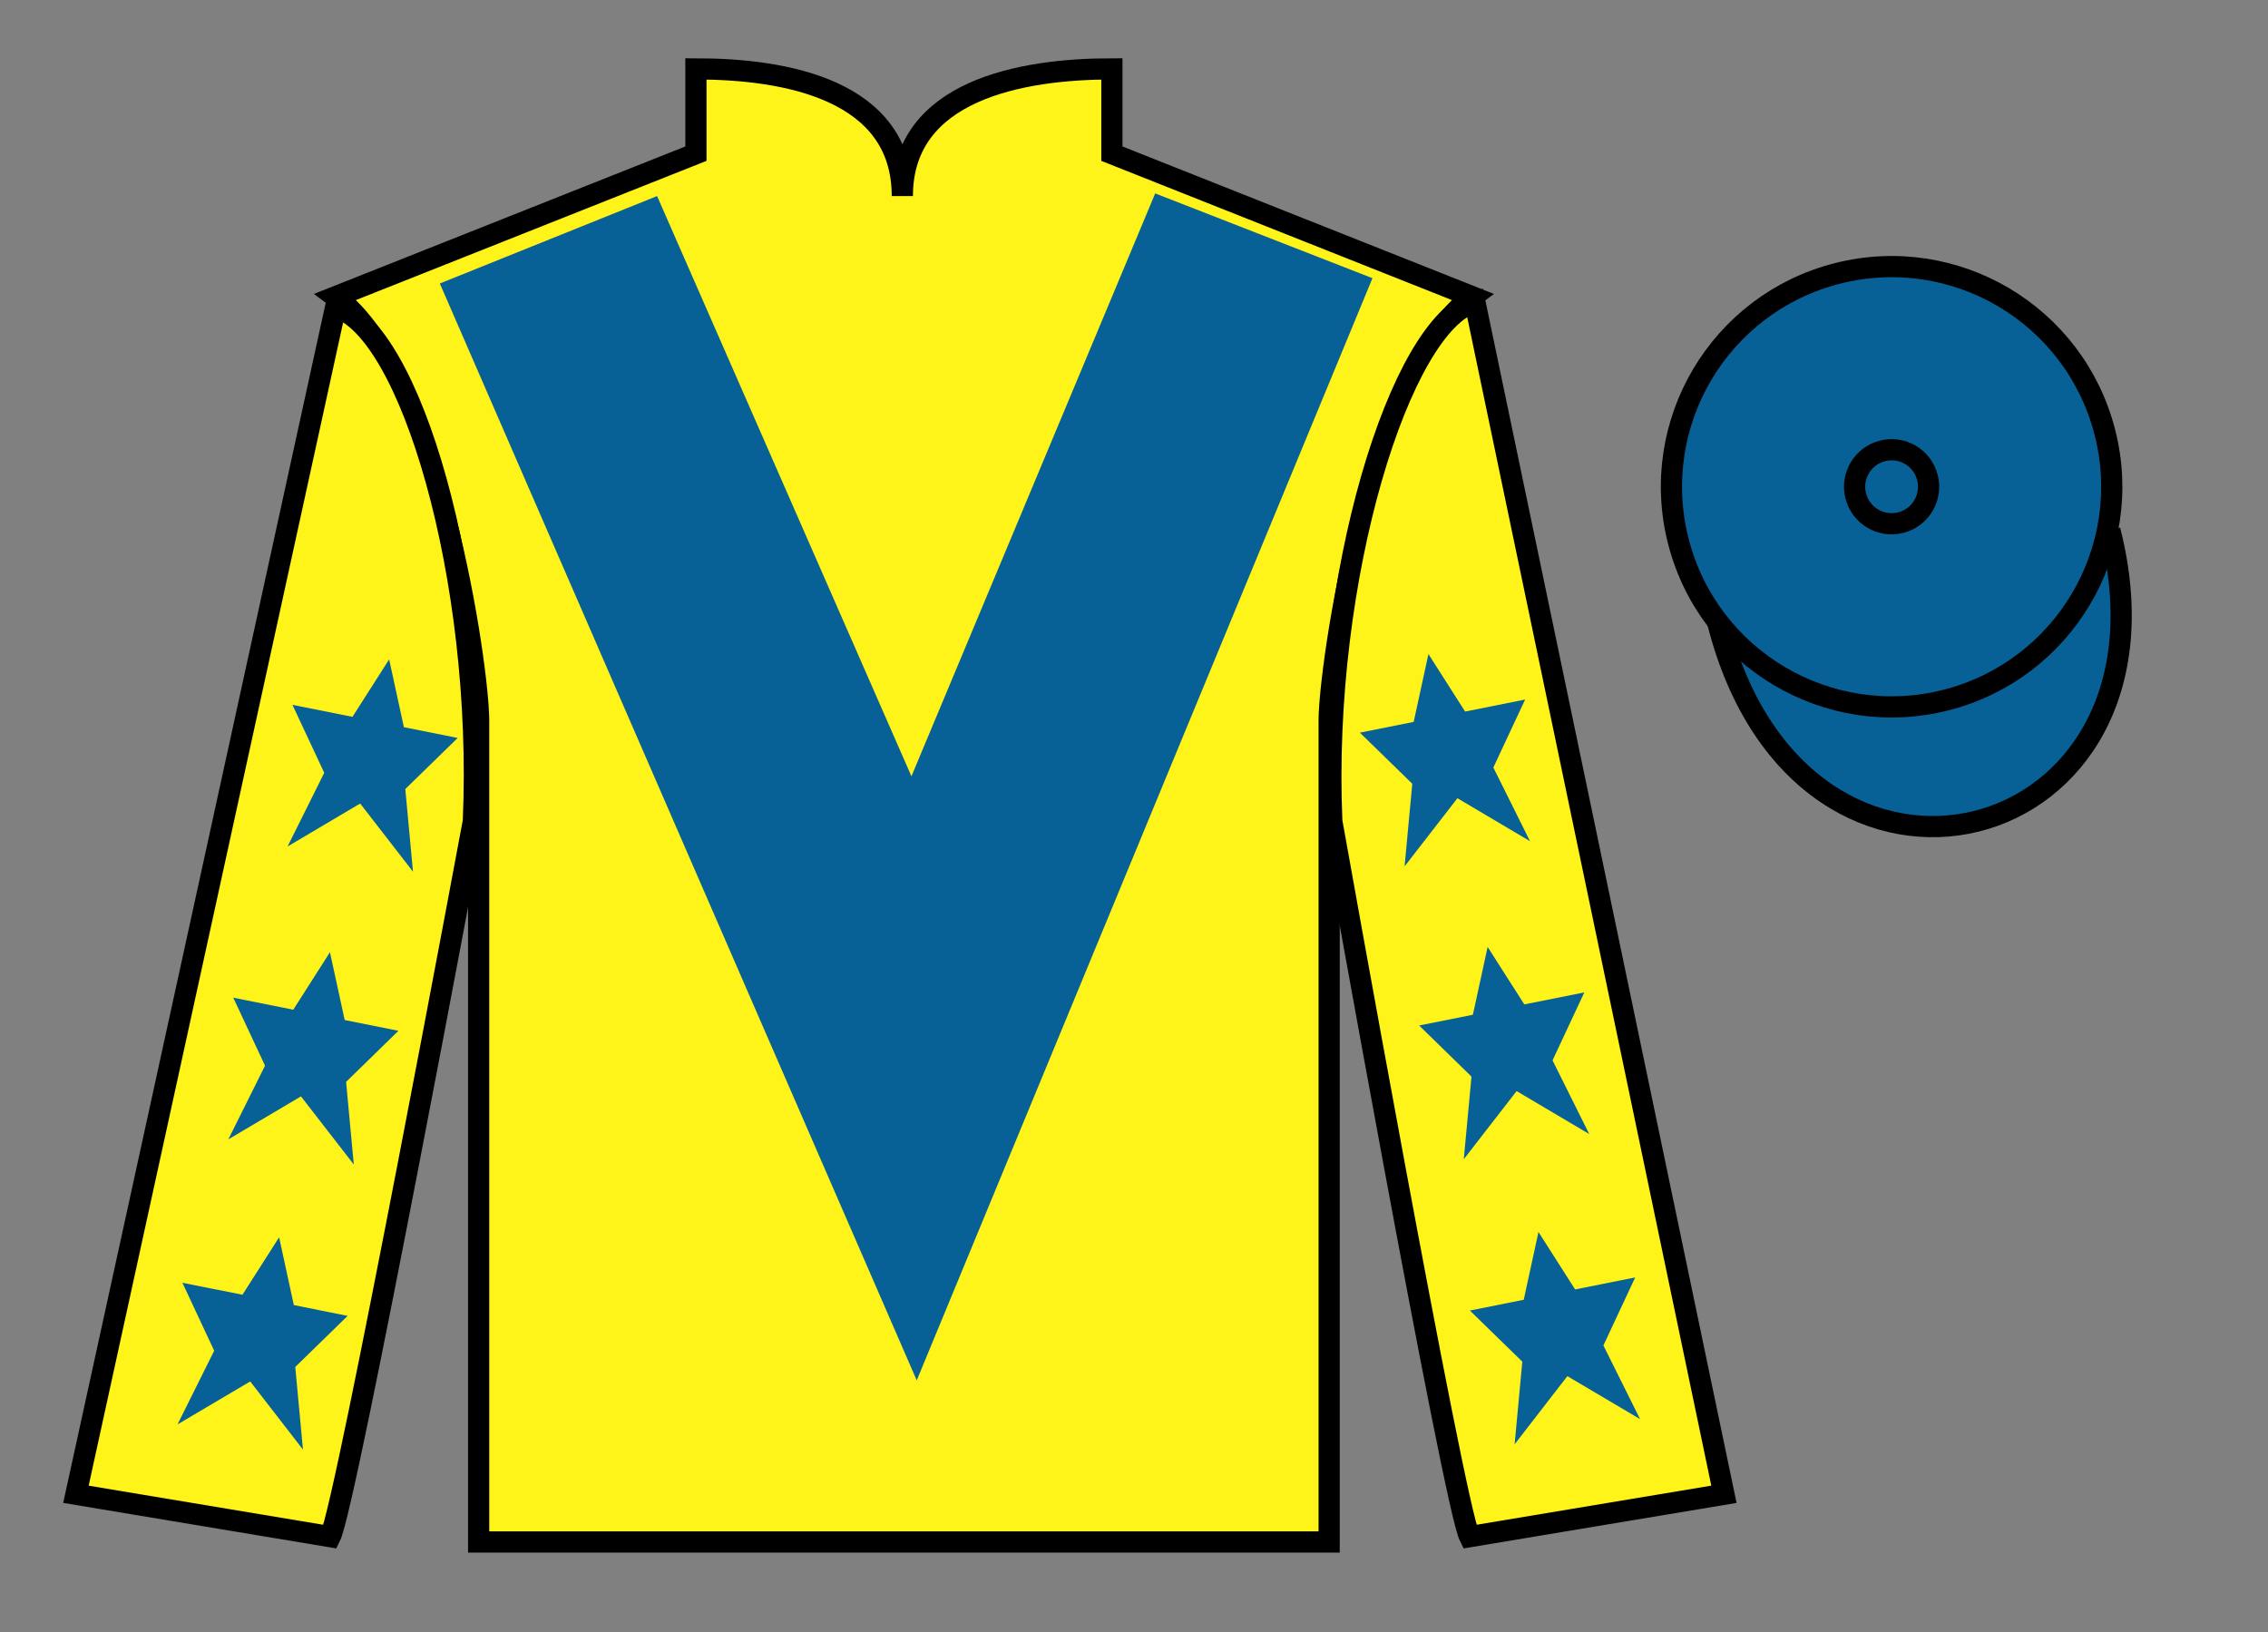 <?xml version="1.0" encoding="UTF-8"?>
<svg xmlns="http://www.w3.org/2000/svg" xmlns:xlink="http://www.w3.org/1999/xlink" width="107pt" height="77pt" viewBox="0 0 107 77" version="1.1">
<rect x="0" y="0" width="107" height="77" fill="#808080" stroke="none"/>
<g id="surface0">
<path style=" stroke:none;fill-rule:nonzero;fill:rgb(100%,95.41%,10.001%);fill-opacity:1;" d="M 32.832 3.25 L 32.832 7.25 L 15.832 14 C 20.582 17.5 22.582 31.5 22.582 34 C 22.582 36.5 22.582 72.75 22.582 72.75 L 62.707 72.75 C 62.707 72.75 62.707 36.5 62.707 34 C 62.707 31.5 64.707 17.5 69.457 14 L 52.457 7.25 L 52.457 3.25 C 48.195 3.25 42.57 4.25 42.57 9.25 C 42.57 4.25 37.098 3.25 32.832 3.25 "/>
<path style="fill:none;stroke-width:10;stroke-linecap:butt;stroke-linejoin:miter;stroke:rgb(0%,0%,0%);stroke-opacity:1;stroke-miterlimit:4;" d="M 328.32 737.5 L 328.32 697.5 L 158.32 630 C 205.82 595 225.82 455 225.82 430 C 225.82 405 225.82 42.5 225.82 42.5 L 627.07 42.5 C 627.07 42.5 627.07 405 627.07 430 C 627.07 455 647.07 595 694.57 630 L 524.57 697.5 L 524.57 737.5 C 481.953 737.5 425.703 727.5 425.703 677.5 C 425.703 727.5 370.977 737.5 328.32 737.5 Z M 328.32 737.5 " transform="matrix(0.1,0,0,-0.1,0,77)"/>
<path style=" stroke:none;fill-rule:nonzero;fill:rgb(100%,95.41%,10.001%);fill-opacity:1;" d="M 15.582 72.5 C 16.332 71 22.332 38.75 22.332 38.75 C 22.832 27.25 19.332 15.5 15.832 14.5 L 3.582 70.5 L 15.582 72.5 "/>
<path style="fill:none;stroke-width:10;stroke-linecap:butt;stroke-linejoin:miter;stroke:rgb(0%,0%,0%);stroke-opacity:1;stroke-miterlimit:4;" d="M 155.82 45 C 163.32 60 223.32 382.5 223.32 382.5 C 228.32 497.5 193.32 615 158.32 625 L 35.82 65 L 155.82 45 Z M 155.82 45 " transform="matrix(0.1,0,0,-0.1,0,77)"/>
<path style=" stroke:none;fill-rule:nonzero;fill:rgb(100%,95.41%,10.001%);fill-opacity:1;" d="M 81.332 70.5 L 69.582 14.25 C 66.082 15.25 62.332 27.25 62.832 38.75 C 62.832 38.75 68.582 71 69.332 72.5 L 81.332 70.5 "/>
<path style="fill:none;stroke-width:10;stroke-linecap:butt;stroke-linejoin:miter;stroke:rgb(0%,0%,0%);stroke-opacity:1;stroke-miterlimit:4;" d="M 813.32 65 L 695.82 627.5 C 660.82 617.5 623.32 497.5 628.32 382.5 C 628.32 382.5 685.82 60 693.32 45 L 813.32 65 Z M 813.32 65 " transform="matrix(0.1,0,0,-0.1,0,77)"/>
<path style="fill-rule:nonzero;fill:rgb(2.931%,37.739%,58.772%);fill-opacity:1;stroke-width:10;stroke-linecap:butt;stroke-linejoin:miter;stroke:rgb(0%,0%,0%);stroke-opacity:1;stroke-miterlimit:4;" d="M 810.508 475.898 C 850.234 320.273 1034.18 367.852 995.391 519.844 " transform="matrix(0.1,0,0,-0.1,0,77)"/>
<path style=" stroke:none;fill-rule:nonzero;fill:rgb(2.931%,37.739%,58.772%);fill-opacity:1;" d="M 91.812 33.027 C 97.367 31.609 100.723 25.953 99.305 20.398 C 97.887 14.84 92.234 11.484 86.676 12.902 C 81.117 14.32 77.762 19.973 79.18 25.531 C 80.598 31.09 86.254 34.445 91.812 33.027 "/>
<path style="fill:none;stroke-width:10;stroke-linecap:butt;stroke-linejoin:miter;stroke:rgb(0%,0%,0%);stroke-opacity:1;stroke-miterlimit:4;" d="M 918.125 439.727 C 973.672 453.906 1007.227 510.469 993.047 566.016 C 978.867 621.602 922.344 655.156 866.758 640.977 C 811.172 626.797 777.617 570.273 791.797 514.688 C 805.977 459.102 862.539 425.547 918.125 439.727 Z M 918.125 439.727 " transform="matrix(0.1,0,0,-0.1,0,77)"/>
<path style=" stroke:none;fill-rule:nonzero;fill:rgb(2.931%,37.739%,58.772%);fill-opacity:1;" d="M 15.566 44.926 L 13.836 47.637 L 11.004 47.07 L 12.504 50.277 L 10.773 53.754 L 14.199 51.727 L 16.691 54.941 L 16.328 51.043 L 18.797 48.633 L 16.262 48.125 L 15.566 44.926 "/>
<path style=" stroke:none;fill-rule:nonzero;fill:rgb(2.931%,37.739%,58.772%);fill-opacity:1;" d="M 13.168 58.375 L 11.438 61.086 L 8.605 60.52 L 10.105 63.727 L 8.375 67.203 L 11.805 65.176 L 14.293 68.391 L 13.93 64.492 L 16.402 62.082 L 13.863 61.574 L 13.168 58.375 "/>
<path style=" stroke:none;fill-rule:nonzero;fill:rgb(2.931%,37.739%,58.772%);fill-opacity:1;" d="M 18.359 31.109 L 16.629 33.82 L 13.797 33.254 L 15.297 36.461 L 13.566 39.938 L 16.992 37.91 L 19.484 41.125 L 19.121 37.227 L 21.594 34.816 L 19.055 34.309 L 18.359 31.109 "/>
<path style=" stroke:none;fill-rule:nonzero;fill:rgb(2.931%,37.739%,58.772%);fill-opacity:1;" d="M 70.184 44.676 L 71.914 47.387 L 74.746 46.82 L 73.246 50.027 L 74.977 53.504 L 71.551 51.477 L 69.059 54.691 L 69.422 50.793 L 66.953 48.383 L 69.488 47.875 L 70.184 44.676 "/>
<path style=" stroke:none;fill-rule:nonzero;fill:rgb(2.931%,37.739%,58.772%);fill-opacity:1;" d="M 72.582 58.125 L 74.312 60.836 L 77.145 60.27 L 75.645 63.477 L 77.375 66.953 L 73.945 64.926 L 71.457 68.141 L 71.82 64.242 L 69.348 61.832 L 71.887 61.324 L 72.582 58.125 "/>
<path style=" stroke:none;fill-rule:nonzero;fill:rgb(2.931%,37.739%,58.772%);fill-opacity:1;" d="M 67.391 30.859 L 69.121 33.57 L 71.953 33.004 L 70.453 36.211 L 72.184 39.688 L 68.758 37.66 L 66.266 40.875 L 66.629 36.977 L 64.156 34.566 L 66.695 34.059 L 67.391 30.859 "/>
<path style=" stroke:none;fill-rule:nonzero;fill:rgb(2.931%,37.739%,58.772%);fill-opacity:1;" d="M 31 9.25 L 43 36.625 L 54.5 9.125 L 64.75 13.125 L 43.25 65.125 L 20.75 13.375 L 31 9.25 "/>
<path style=" stroke:none;fill-rule:nonzero;fill:rgb(2.931%,37.739%,58.772%);fill-opacity:1;" d="M 89.676 24.656 C 90.609 24.418 91.172 23.469 90.934 22.531 C 90.695 21.598 89.746 21.035 88.812 21.273 C 87.879 21.512 87.312 22.461 87.551 23.395 C 87.789 24.332 88.738 24.895 89.676 24.656 "/>
<path style="fill:none;stroke-width:10;stroke-linecap:butt;stroke-linejoin:miter;stroke:rgb(0%,0%,0%);stroke-opacity:1;stroke-miterlimit:4;" d="M 896.758 523.438 C 906.094 525.82 911.719 535.312 909.336 544.688 C 906.953 554.023 897.461 559.648 888.125 557.266 C 878.789 554.883 873.125 545.391 875.508 536.055 C 877.891 526.68 887.383 521.055 896.758 523.438 Z M 896.758 523.438 " transform="matrix(0.1,0,0,-0.1,0,77)"/>
</g>
</svg>
